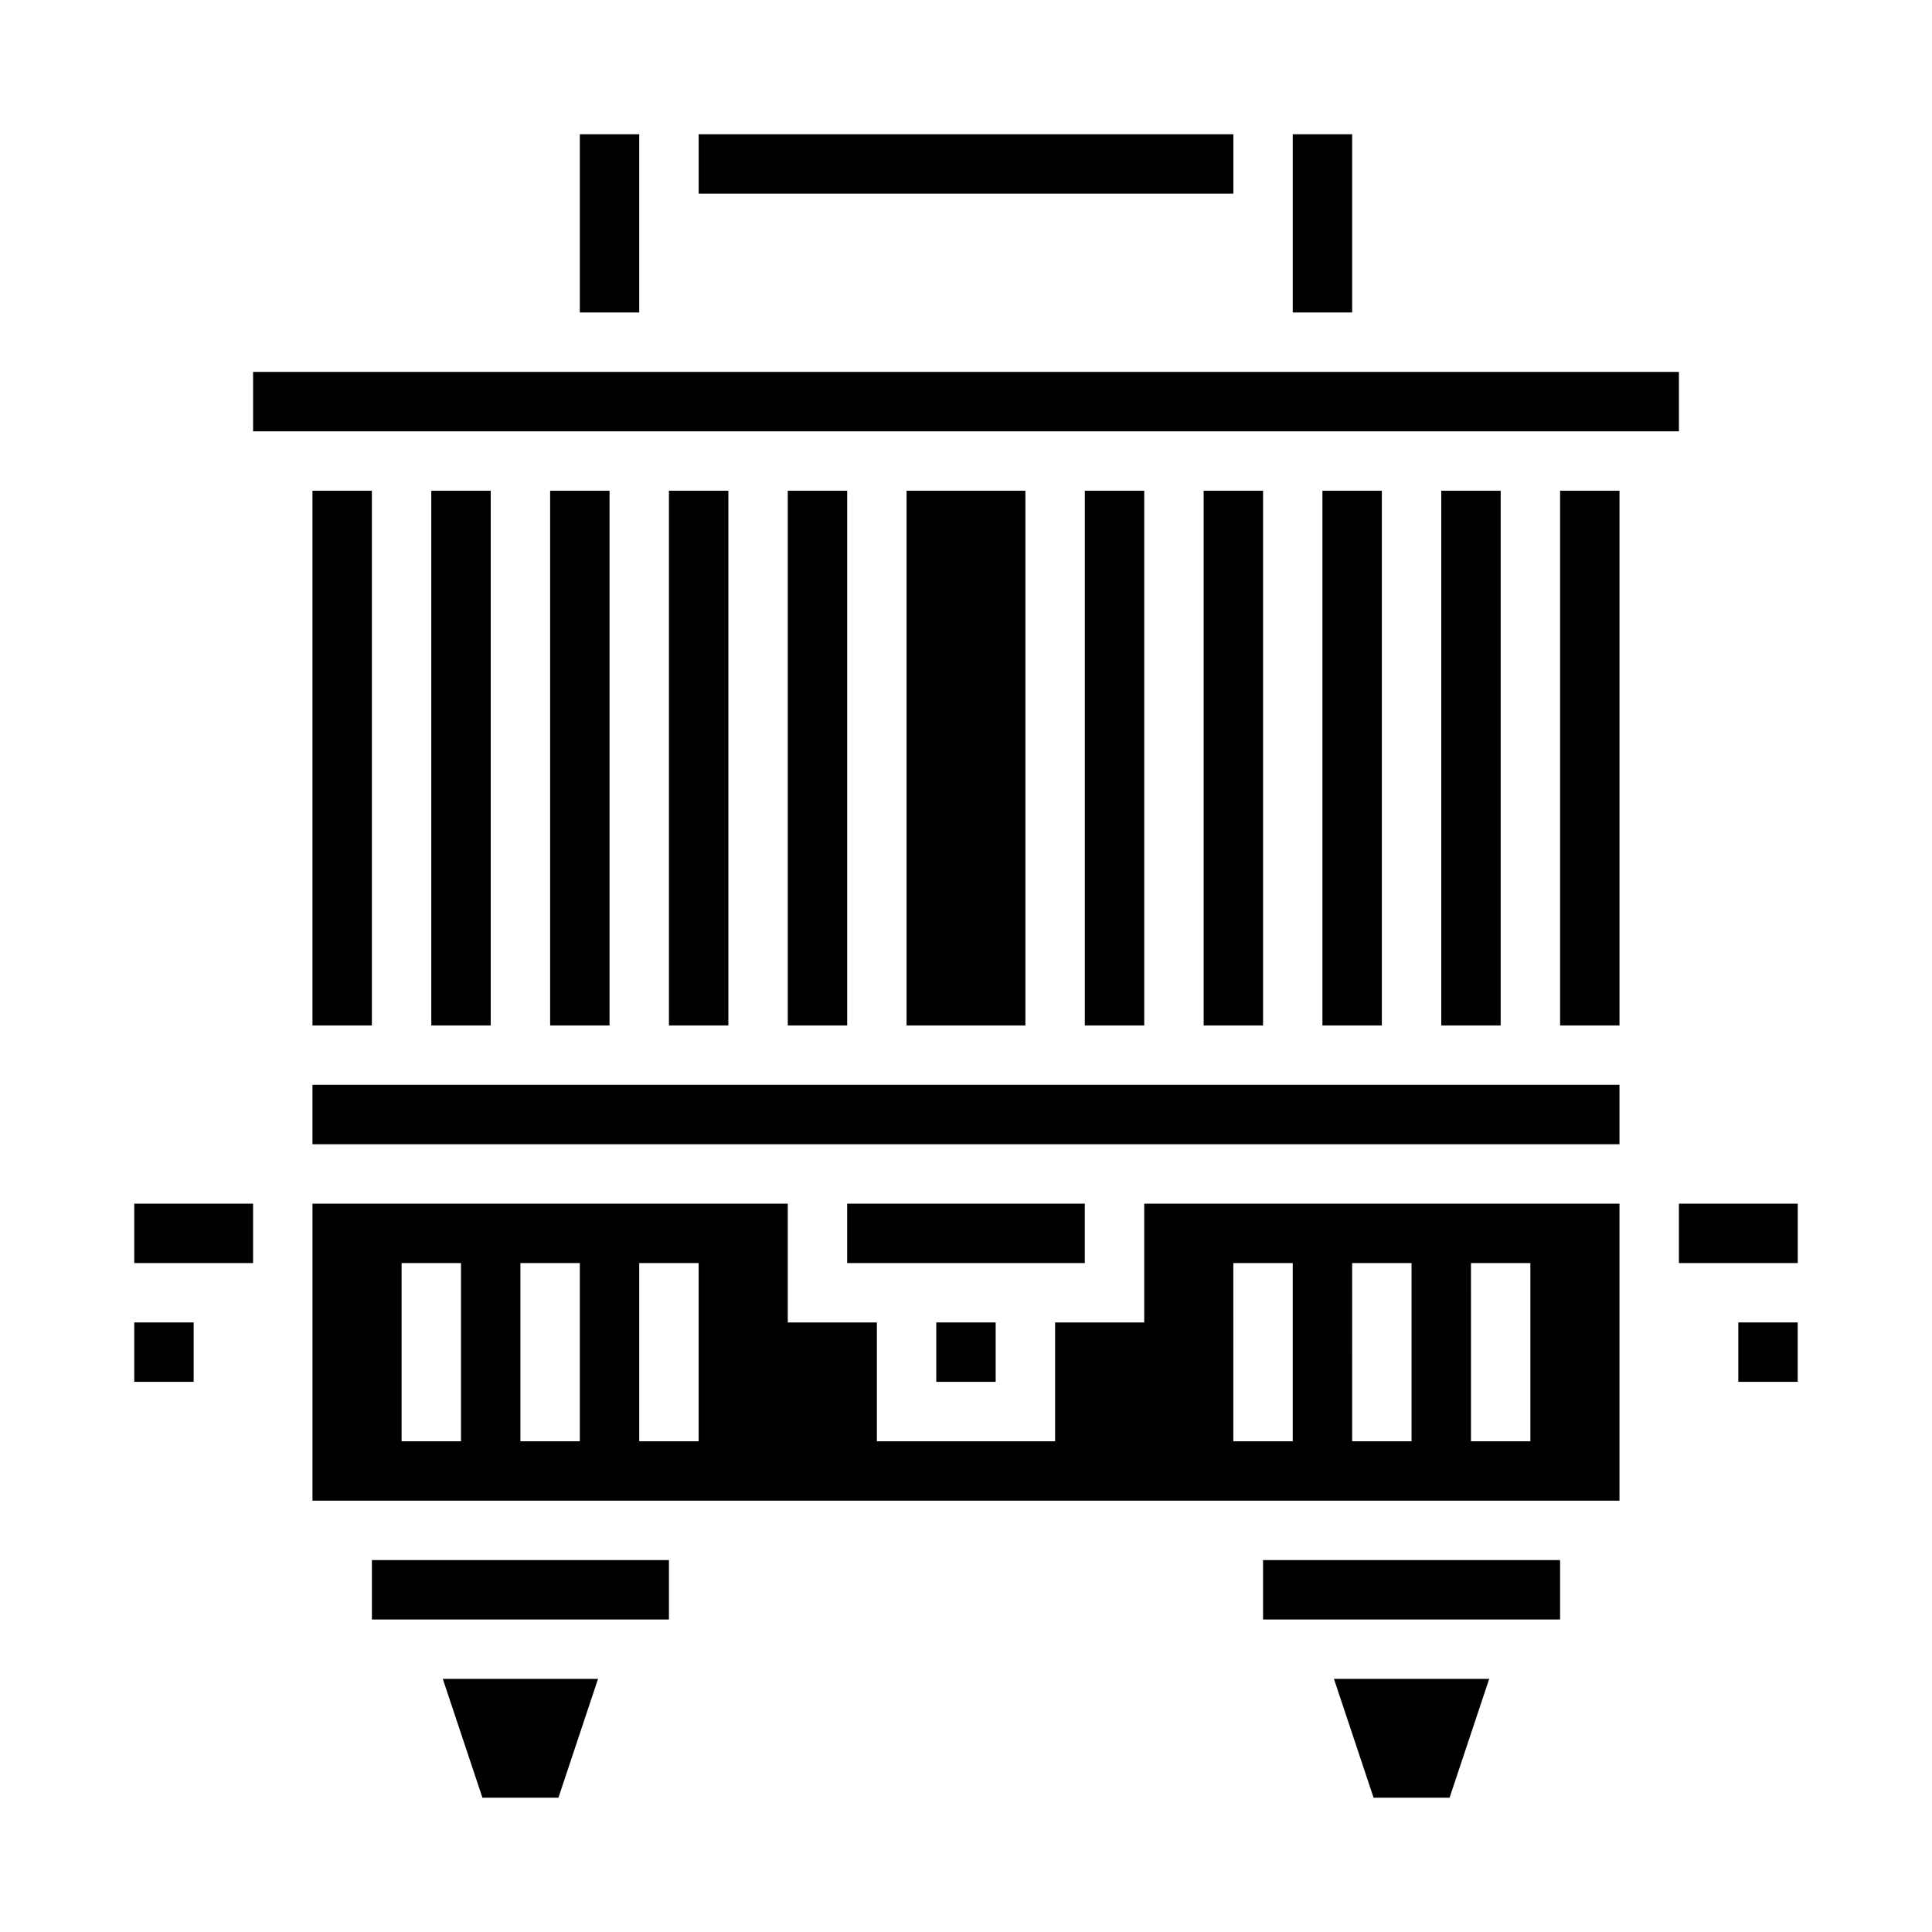 <?xml version="1.0" encoding="UTF-8"?>
<!-- Uploaded to: ICON Repo, www.svgrepo.com, Generator: ICON Repo Mixer Tools -->
<svg fill="#000000" width="800px" height="800px" version="1.1" viewBox="144 144 512 512" xmlns="http://www.w3.org/2000/svg">
 <g>
  <path d="m384.25 274.05h31.488v141.7h-31.488z"/>
  <path d="m321.28 274.05h15.742v141.7h-15.742z"/>
  <path d="m352.77 274.05h15.742v141.7h-15.742z"/>
  <path d="m431.49 274.05h15.742v141.7h-15.742z"/>
  <path d="m462.98 274.05h15.742v141.7h-15.742z"/>
  <path d="m226.81 274.05h15.742v141.7h-15.742z"/>
  <path d="m289.79 274.05h15.742v141.7h-15.742z"/>
  <path d="m271.85 620.41h20.137l10.5-31.488h-41.141z"/>
  <path d="m258.3 274.05h15.742v141.7h-15.742z"/>
  <path d="m329.15 179.58h141.7v15.742h-141.7z"/>
  <path d="m486.59 179.58h15.742v47.23h-15.742z"/>
  <path d="m588.93 462.98h31.488v15.742h-31.488z"/>
  <path d="m494.46 274.05h15.742v141.7h-15.742z"/>
  <path d="m525.95 274.05h15.742v141.7h-15.742z"/>
  <path d="m179.58 462.98h31.488v15.742h-31.488z"/>
  <path d="m211.07 242.56h377.86v15.742h-377.86z"/>
  <path d="m297.66 179.58h15.742v47.23h-15.742z"/>
  <path d="m368.51 462.98h62.977v15.742h-62.977z"/>
  <path d="m392.12 494.46h15.742v15.742h-15.742z"/>
  <path d="m557.44 274.05h15.742v141.7h-15.742z"/>
  <path d="m226.81 431.49h346.37v15.742h-346.37z"/>
  <path d="m242.56 557.44h78.719v15.742h-78.719z"/>
  <path d="m226.81 541.7h346.37v-78.719h-125.95v31.488l-23.617-0.004v31.488h-47.23v-31.488h-23.617v-31.484h-125.95zm307.01-62.977h15.742v47.23h-15.738zm-31.488 0h15.742v47.23h-15.738zm-31.488 0h15.742v47.23h-15.738zm-157.44 0h15.742v47.23h-15.742zm-31.488 0h15.742v47.23h-15.742zm-31.488 0h15.742v47.23h-15.742z"/>
  <path d="m528.15 620.41 10.5-31.488h-41.141l10.504 31.488z"/>
  <path d="m478.72 557.44h78.719v15.742h-78.719z"/>
  <path d="m179.58 494.46h15.742v15.742h-15.742z"/>
  <path d="m604.67 494.46h15.742v15.742h-15.742z"/>
 </g>
</svg>